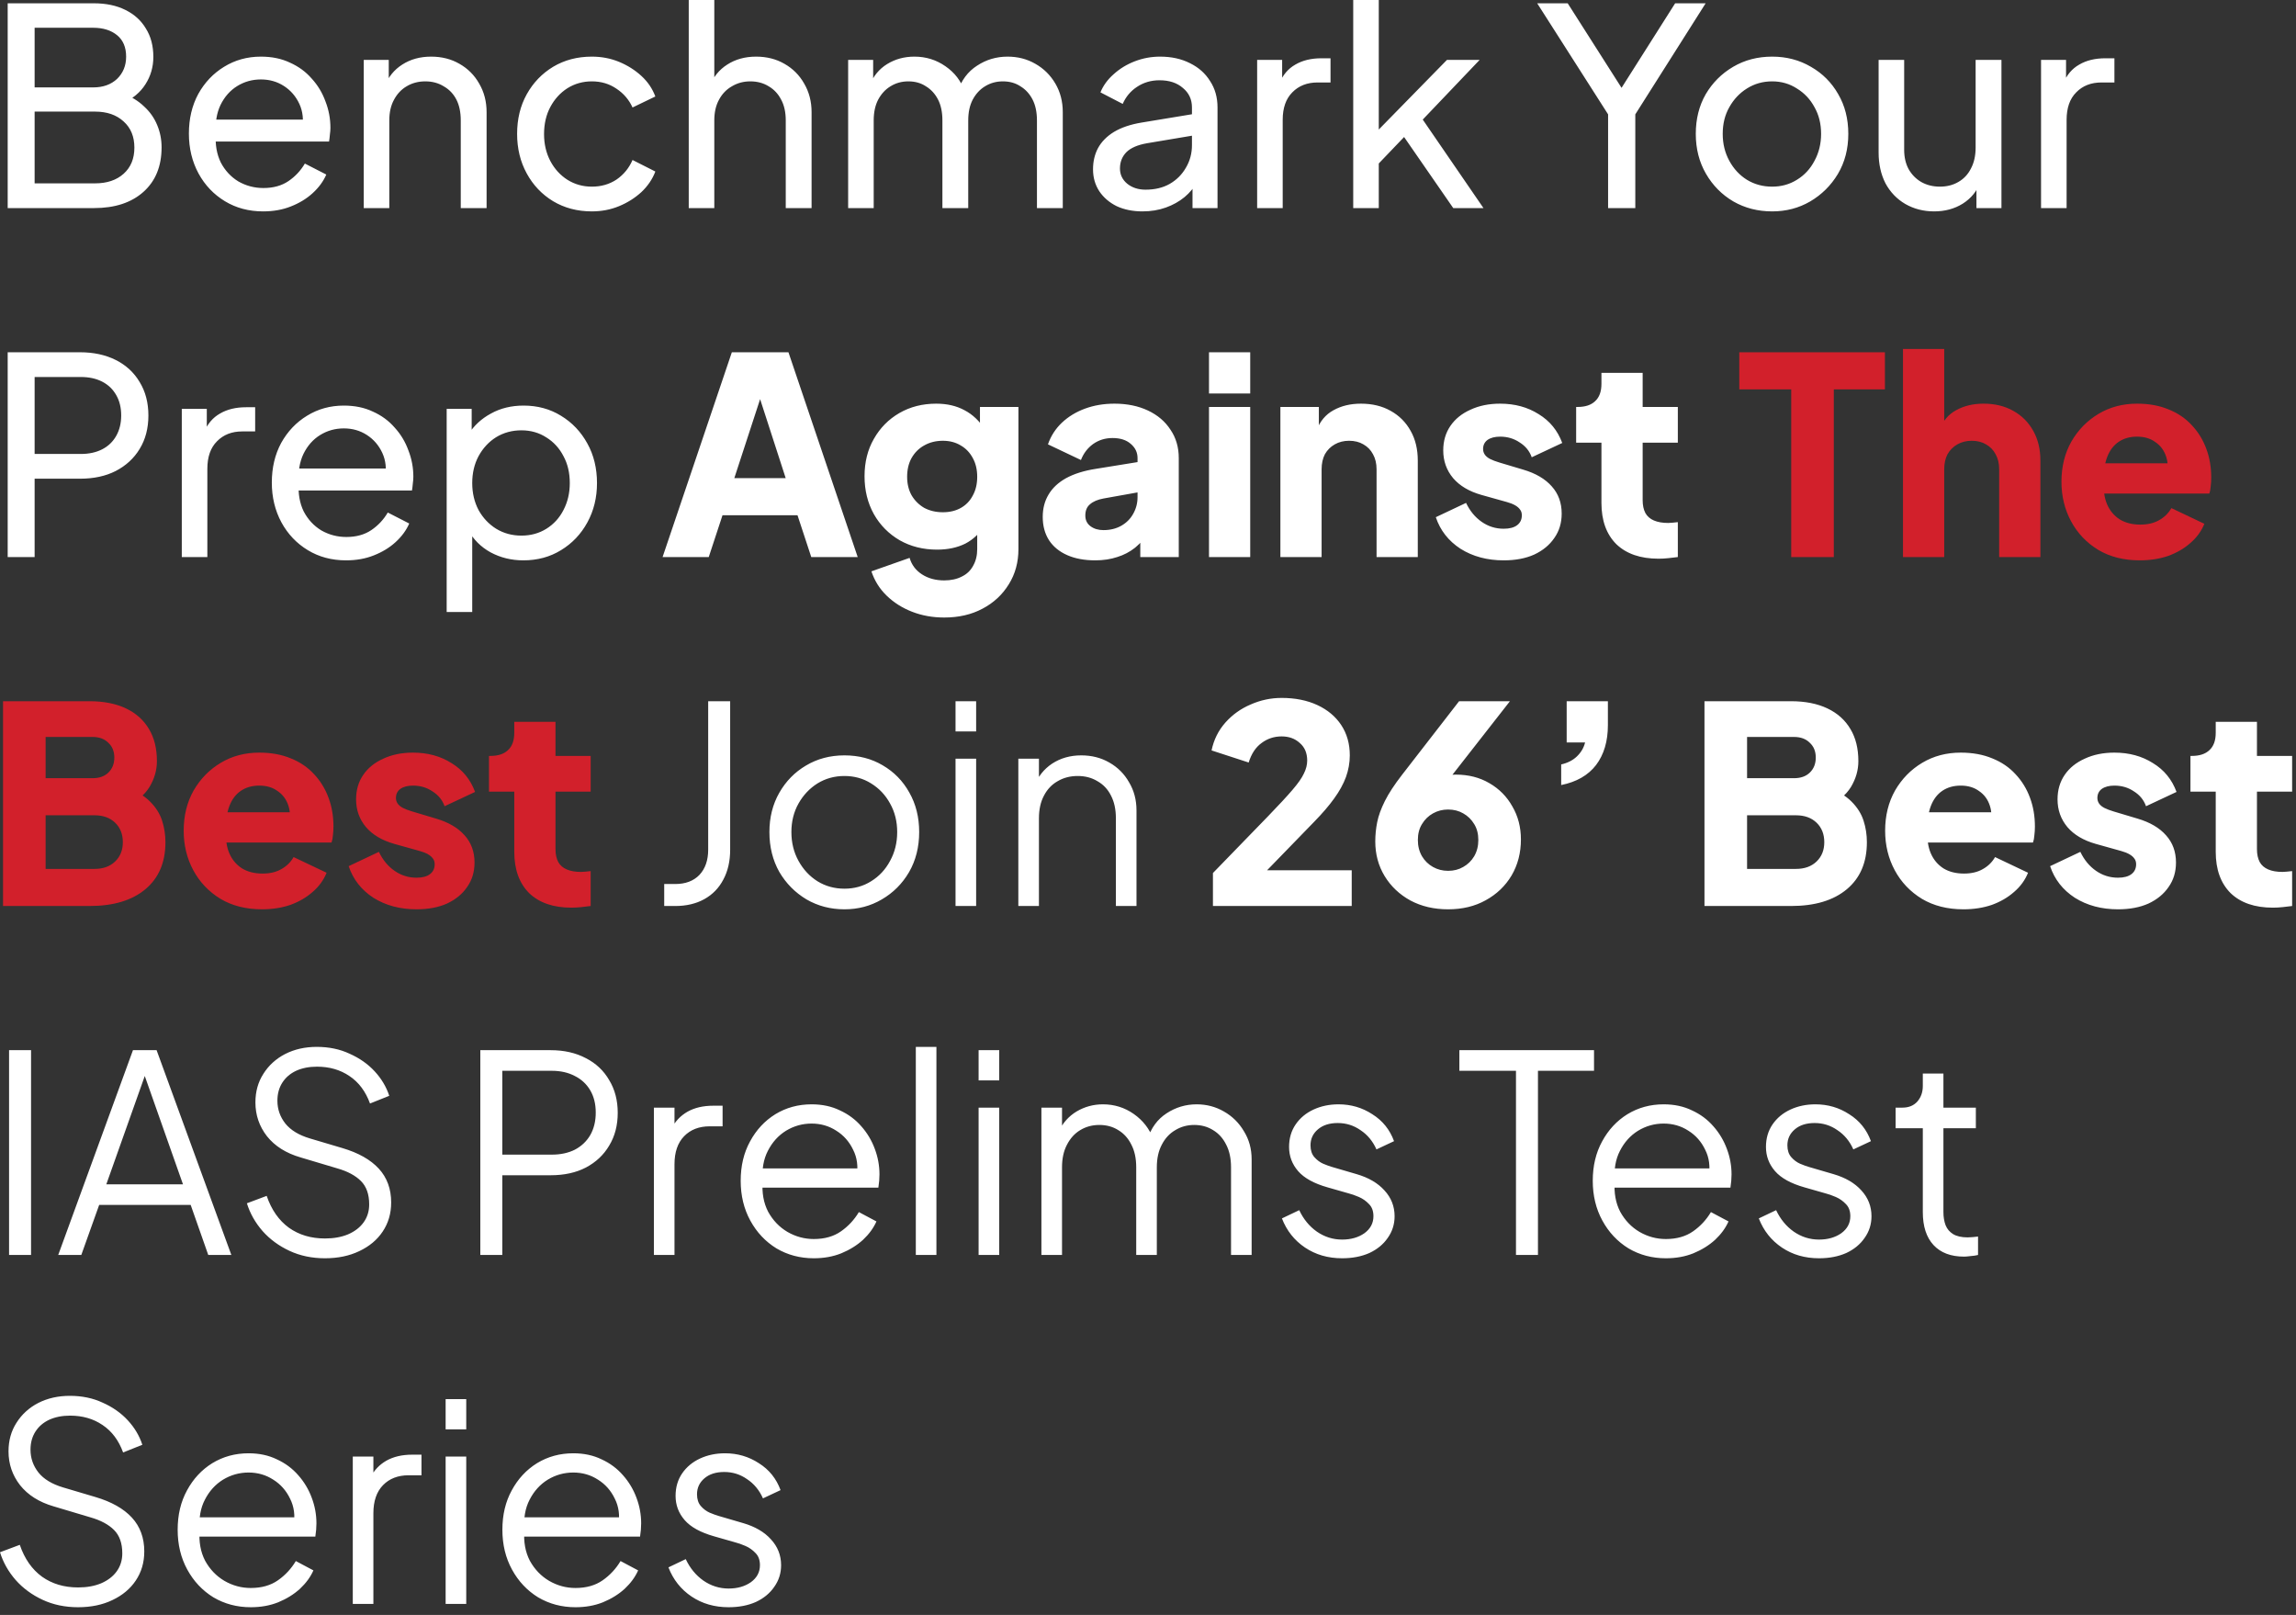 <svg width="283" height="199" viewBox="0 0 283 199" fill="none" xmlns="http://www.w3.org/2000/svg">
<rect x="0" y="0" width="283" height="199" fill="#333333" stroke="none"/>
<path d="M0.948 25.641V0.406H11.55C13.063 0.406 14.362 0.677 15.446 1.219C16.552 1.761 17.399 2.529 17.986 3.523C18.596 4.494 18.901 5.657 18.901 7.012C18.901 8.254 18.573 9.383 17.918 10.399C17.286 11.392 16.349 12.171 15.107 12.736L15.073 11.483C16.157 11.889 17.049 12.431 17.749 13.109C18.472 13.764 19.014 14.531 19.375 15.412C19.736 16.27 19.917 17.185 19.917 18.156C19.917 20.482 19.172 22.311 17.681 23.643C16.191 24.975 14.159 25.641 11.584 25.641H0.948ZM4.268 22.593H11.72C13.188 22.593 14.362 22.198 15.242 21.407C16.123 20.617 16.564 19.544 16.564 18.189C16.564 16.835 16.123 15.762 15.242 14.972C14.362 14.159 13.188 13.752 11.72 13.752H4.268V22.593ZM4.268 10.771H11.483C12.702 10.771 13.684 10.421 14.43 9.721C15.175 8.999 15.547 8.084 15.547 6.978C15.547 5.826 15.175 4.945 14.43 4.336C13.684 3.726 12.702 3.421 11.483 3.421H4.268V10.771ZM32.429 26.048C30.667 26.048 29.098 25.63 27.721 24.794C26.343 23.959 25.259 22.819 24.469 21.373C23.678 19.906 23.283 18.268 23.283 16.462C23.283 14.633 23.667 13.007 24.435 11.584C25.225 10.162 26.287 9.044 27.619 8.231C28.974 7.395 30.487 6.978 32.158 6.978C33.513 6.978 34.709 7.226 35.748 7.723C36.809 8.197 37.702 8.852 38.424 9.687C39.169 10.5 39.734 11.438 40.118 12.499C40.524 13.538 40.727 14.622 40.727 15.751C40.727 15.999 40.705 16.281 40.66 16.597C40.637 16.891 40.603 17.173 40.558 17.444H25.587V14.735H38.729L37.239 15.954C37.442 14.78 37.329 13.73 36.9 12.804C36.471 11.878 35.839 11.144 35.003 10.602C34.167 10.06 33.219 9.789 32.158 9.789C31.096 9.789 30.125 10.06 29.245 10.602C28.364 11.144 27.675 11.923 27.178 12.939C26.704 13.933 26.512 15.118 26.603 16.496C26.512 17.828 26.716 19.002 27.212 20.019C27.732 21.012 28.454 21.791 29.38 22.356C30.329 22.898 31.356 23.169 32.463 23.169C33.682 23.169 34.709 22.886 35.545 22.322C36.38 21.757 37.058 21.035 37.577 20.154L40.219 21.509C39.858 22.345 39.294 23.112 38.526 23.812C37.781 24.49 36.889 25.032 35.85 25.438C34.834 25.845 33.693 26.048 32.429 26.048ZM44.835 25.641V7.384H47.917V10.941L47.409 10.636C47.861 9.484 48.583 8.592 49.577 7.96C50.593 7.305 51.779 6.978 53.133 6.978C54.443 6.978 55.606 7.271 56.622 7.858C57.661 8.446 58.474 9.258 59.061 10.297C59.671 11.336 59.976 12.51 59.976 13.82V25.641H56.792V14.836C56.792 13.82 56.611 12.962 56.25 12.262C55.888 11.562 55.369 11.02 54.692 10.636C54.037 10.229 53.28 10.026 52.422 10.026C51.564 10.026 50.796 10.229 50.119 10.636C49.464 11.02 48.945 11.573 48.561 12.296C48.177 12.996 47.985 13.842 47.985 14.836V25.641H44.835ZM72.951 26.048C71.167 26.048 69.575 25.63 68.175 24.794C66.798 23.959 65.714 22.819 64.924 21.373C64.133 19.928 63.738 18.302 63.738 16.496C63.738 14.667 64.133 13.041 64.924 11.618C65.714 10.196 66.798 9.066 68.175 8.231C69.575 7.395 71.167 6.978 72.951 6.978C74.148 6.978 75.266 7.192 76.305 7.621C77.344 8.05 78.258 8.626 79.048 9.349C79.839 10.071 80.415 10.918 80.776 11.889L77.965 13.244C77.535 12.296 76.881 11.528 76 10.941C75.119 10.331 74.103 10.026 72.951 10.026C71.845 10.026 70.84 10.309 69.937 10.873C69.056 11.438 68.356 12.205 67.837 13.176C67.317 14.147 67.058 15.265 67.058 16.53C67.058 17.749 67.317 18.856 67.837 19.849C68.356 20.82 69.056 21.588 69.937 22.152C70.84 22.717 71.845 22.999 72.951 22.999C74.103 22.999 75.119 22.706 76 22.119C76.881 21.509 77.535 20.707 77.965 19.714L80.776 21.136C80.415 22.085 79.839 22.932 79.048 23.677C78.258 24.399 77.344 24.975 76.305 25.404C75.266 25.833 74.148 26.048 72.951 26.048ZM84.893 25.641V1.15079e-05H88.043V10.941L87.467 10.636C87.919 9.484 88.641 8.592 89.635 7.96C90.651 7.305 91.837 6.978 93.191 6.978C94.501 6.978 95.664 7.271 96.68 7.858C97.719 8.446 98.532 9.258 99.119 10.297C99.729 11.336 100.034 12.51 100.034 13.82V25.641H96.85V14.836C96.85 13.82 96.658 12.962 96.274 12.262C95.912 11.562 95.404 11.02 94.749 10.636C94.095 10.229 93.338 10.026 92.48 10.026C91.645 10.026 90.888 10.229 90.211 10.636C89.533 11.02 89.002 11.573 88.619 12.296C88.235 12.996 88.043 13.842 88.043 14.836V25.641H84.893ZM104.541 25.641V7.384H107.624V11.11L107.183 10.534C107.635 9.383 108.358 8.502 109.351 7.892C110.345 7.283 111.463 6.978 112.705 6.978C114.127 6.978 115.403 7.373 116.532 8.163C117.684 8.954 118.474 9.992 118.903 11.28L118.022 11.313C118.497 9.891 119.298 8.818 120.427 8.095C121.556 7.35 122.81 6.978 124.187 6.978C125.452 6.978 126.592 7.271 127.608 7.858C128.647 8.446 129.471 9.258 130.081 10.297C130.691 11.336 130.996 12.51 130.996 13.82V25.641H127.812V14.836C127.812 13.82 127.631 12.962 127.27 12.262C126.908 11.562 126.412 11.02 125.779 10.636C125.17 10.229 124.447 10.026 123.611 10.026C122.798 10.026 122.065 10.229 121.41 10.636C120.777 11.02 120.269 11.573 119.885 12.296C119.524 12.996 119.343 13.842 119.343 14.836V25.641H116.159V14.836C116.159 13.82 115.979 12.962 115.618 12.262C115.256 11.562 114.759 11.02 114.127 10.636C113.517 10.229 112.795 10.026 111.959 10.026C111.146 10.026 110.412 10.229 109.758 10.636C109.125 11.02 108.617 11.573 108.233 12.296C107.872 12.996 107.691 13.842 107.691 14.836V25.641H104.541ZM140.821 26.048C139.625 26.048 138.563 25.833 137.637 25.404C136.734 24.953 136.023 24.343 135.504 23.575C134.984 22.785 134.724 21.881 134.724 20.865C134.724 19.894 134.928 19.025 135.334 18.257C135.763 17.467 136.418 16.801 137.299 16.259C138.202 15.717 139.331 15.333 140.686 15.107L147.46 13.989V16.631L141.397 17.648C140.223 17.851 139.365 18.223 138.823 18.765C138.304 19.307 138.044 19.973 138.044 20.764C138.044 21.509 138.337 22.13 138.925 22.627C139.534 23.123 140.291 23.372 141.194 23.372C142.346 23.372 143.339 23.135 144.175 22.661C145.033 22.164 145.699 21.498 146.173 20.662C146.67 19.827 146.918 18.901 146.918 17.885V13.244C146.918 12.251 146.546 11.449 145.801 10.839C145.078 10.207 144.118 9.891 142.922 9.891C141.883 9.891 140.957 10.162 140.144 10.704C139.354 11.223 138.767 11.923 138.383 12.804L135.639 11.381C135.978 10.546 136.52 9.8 137.265 9.146C138.01 8.468 138.879 7.937 139.873 7.554C140.867 7.17 141.905 6.978 142.989 6.978C144.389 6.978 145.62 7.249 146.681 7.791C147.743 8.31 148.567 9.044 149.154 9.992C149.764 10.918 150.069 12.002 150.069 13.244V25.641H146.986V22.186L147.562 22.39C147.178 23.112 146.659 23.744 146.004 24.287C145.349 24.828 144.581 25.258 143.701 25.574C142.82 25.89 141.86 26.048 140.821 26.048ZM154.953 25.641V7.384H158.035V10.738L157.696 10.263C158.126 9.225 158.78 8.457 159.661 7.96C160.542 7.441 161.614 7.181 162.879 7.181H163.997V10.162H162.405C161.118 10.162 160.079 10.568 159.288 11.381C158.498 12.171 158.103 13.3 158.103 14.768V25.641H154.953ZM166.795 25.641V1.15079e-05H169.945V17.58L168.658 17.275L178.345 7.384H182.376L175.365 14.735L182.85 25.641H179.124L172.282 15.751L174.247 15.649L168.929 21.204L169.945 18.901V25.641H166.795ZM198.21 25.641V14.091L189.471 0.406H193.231L200.548 11.889H199.193L206.475 0.406H210.235L201.564 14.091V25.641H198.21ZM218.435 26.048C216.674 26.048 215.082 25.641 213.659 24.828C212.236 23.993 211.107 22.852 210.272 21.407C209.436 19.962 209.019 18.325 209.019 16.496C209.019 14.667 209.425 13.041 210.238 11.618C211.074 10.196 212.203 9.066 213.625 8.231C215.048 7.395 216.651 6.978 218.435 6.978C220.196 6.978 221.788 7.395 223.211 8.231C224.634 9.044 225.752 10.162 226.564 11.584C227.4 13.007 227.818 14.644 227.818 16.496C227.818 18.348 227.389 19.996 226.531 21.441C225.672 22.864 224.532 23.993 223.109 24.828C221.709 25.641 220.151 26.048 218.435 26.048ZM218.435 22.999C219.564 22.999 220.58 22.717 221.484 22.152C222.409 21.588 223.132 20.809 223.651 19.815C224.193 18.822 224.464 17.715 224.464 16.496C224.464 15.254 224.193 14.159 223.651 13.21C223.132 12.239 222.409 11.471 221.484 10.907C220.58 10.32 219.564 10.026 218.435 10.026C217.283 10.026 216.245 10.32 215.319 10.907C214.416 11.471 213.693 12.239 213.151 13.21C212.609 14.159 212.338 15.254 212.338 16.496C212.338 17.715 212.609 18.822 213.151 19.815C213.693 20.809 214.416 21.588 215.319 22.152C216.245 22.717 217.283 22.999 218.435 22.999ZM238.396 26.048C237.086 26.048 235.901 25.743 234.839 25.133C233.801 24.524 232.988 23.677 232.401 22.593C231.836 21.486 231.554 20.222 231.554 18.799V7.384H234.704V18.46C234.704 19.364 234.885 20.154 235.246 20.831C235.63 21.509 236.149 22.04 236.804 22.424C237.481 22.807 238.249 22.999 239.107 22.999C239.965 22.999 240.722 22.807 241.377 22.424C242.054 22.04 242.574 21.486 242.935 20.764C243.319 20.041 243.511 19.183 243.511 18.189V7.384H246.695V25.641H243.612V22.085L244.12 22.39C243.691 23.541 242.957 24.445 241.919 25.099C240.903 25.732 239.728 26.048 238.396 26.048ZM251.575 25.641V7.384H254.657V10.738L254.319 10.263C254.748 9.225 255.403 8.457 256.283 7.96C257.164 7.441 258.236 7.181 259.501 7.181H260.619V10.162H259.027C257.74 10.162 256.701 10.568 255.911 11.381C255.12 12.171 254.725 13.3 254.725 14.768V25.641H251.575ZM0.948 68.641V43.407H9.857C11.528 43.407 12.996 43.723 14.26 44.355C15.525 44.987 16.507 45.89 17.207 47.065C17.93 48.239 18.291 49.616 18.291 51.197C18.291 52.778 17.93 54.155 17.207 55.33C16.507 56.481 15.525 57.385 14.26 58.039C13.018 58.672 11.55 58.988 9.857 58.988H4.268V68.641H0.948ZM4.268 55.939H9.958C10.975 55.939 11.855 55.747 12.6 55.363C13.346 54.98 13.921 54.426 14.328 53.704C14.734 52.981 14.938 52.145 14.938 51.197C14.938 50.226 14.734 49.391 14.328 48.691C13.921 47.968 13.346 47.415 12.6 47.031C11.855 46.647 10.975 46.455 9.958 46.455H4.268V55.939ZM22.407 68.641V50.384H25.49V53.737L25.151 53.263C25.58 52.225 26.235 51.457 27.116 50.96C27.997 50.441 29.069 50.181 30.334 50.181H31.451V53.162H29.859C28.572 53.162 27.534 53.568 26.743 54.381C25.953 55.172 25.558 56.3 25.558 57.768V68.641H22.407ZM42.65 69.048C40.889 69.048 39.319 68.63 37.942 67.794C36.564 66.959 35.48 65.819 34.69 64.373C33.9 62.906 33.504 61.269 33.504 59.462C33.504 57.633 33.888 56.007 34.656 54.584C35.446 53.162 36.508 52.044 37.84 51.231C39.195 50.395 40.708 49.978 42.379 49.978C43.734 49.978 44.931 50.226 45.969 50.723C47.031 51.197 47.923 51.852 48.645 52.688C49.391 53.5 49.955 54.438 50.339 55.499C50.745 56.538 50.949 57.622 50.949 58.751C50.949 58.999 50.926 59.281 50.881 59.597C50.858 59.891 50.825 60.173 50.779 60.444H35.808V57.734H48.95L47.46 58.954C47.663 57.78 47.55 56.73 47.121 55.804C46.692 54.878 46.06 54.144 45.224 53.602C44.389 53.06 43.44 52.789 42.379 52.789C41.318 52.789 40.347 53.06 39.466 53.602C38.585 54.144 37.897 54.923 37.4 55.939C36.925 56.933 36.734 58.118 36.824 59.496C36.734 60.828 36.937 62.002 37.434 63.019C37.953 64.012 38.676 64.791 39.601 65.356C40.55 65.898 41.577 66.169 42.684 66.169C43.903 66.169 44.931 65.886 45.766 65.322C46.602 64.757 47.279 64.035 47.798 63.154L50.441 64.509C50.079 65.344 49.515 66.112 48.747 66.812C48.002 67.49 47.11 68.032 46.071 68.438C45.055 68.845 43.914 69.048 42.65 69.048ZM55.056 75.416V50.384H58.138V54.313L57.732 53.534C58.409 52.45 59.335 51.592 60.509 50.96C61.684 50.305 63.027 49.978 64.54 49.978C66.256 49.978 67.792 50.395 69.147 51.231C70.524 52.066 71.608 53.207 72.399 54.652C73.189 56.075 73.584 57.701 73.584 59.53C73.584 61.314 73.189 62.928 72.399 64.373C71.608 65.819 70.524 66.959 69.147 67.794C67.792 68.63 66.245 69.048 64.506 69.048C63.038 69.048 61.695 68.72 60.475 68.066C59.279 67.411 58.353 66.485 57.698 65.288L58.206 64.746V75.416H55.056ZM64.269 65.999C65.421 65.999 66.448 65.717 67.352 65.153C68.255 64.588 68.955 63.82 69.452 62.849C69.971 61.856 70.231 60.749 70.231 59.53C70.231 58.265 69.971 57.159 69.452 56.21C68.955 55.239 68.255 54.471 67.352 53.907C66.448 53.32 65.421 53.026 64.269 53.026C63.118 53.026 62.079 53.309 61.153 53.873C60.25 54.438 59.527 55.217 58.985 56.21C58.466 57.181 58.206 58.288 58.206 59.53C58.206 60.749 58.466 61.856 58.985 62.849C59.527 63.82 60.25 64.588 61.153 65.153C62.079 65.717 63.118 65.999 64.269 65.999ZM81.669 68.641L90.205 43.407H97.182L105.718 68.641H99.994L98.3 63.493H89.053L87.359 68.641H81.669ZM90.509 58.92H96.844L92.982 46.997H94.405L90.509 58.92ZM116.384 76.093C114.962 76.093 113.641 75.856 112.421 75.382C111.202 74.908 110.152 74.242 109.271 73.383C108.413 72.548 107.792 71.554 107.408 70.403L112.116 68.743C112.365 69.601 112.873 70.278 113.641 70.775C114.408 71.272 115.323 71.52 116.384 71.52C117.22 71.52 117.942 71.362 118.552 71.046C119.162 70.753 119.625 70.312 119.941 69.725C120.279 69.138 120.449 68.449 120.449 67.659V63.425L121.431 64.644C120.799 65.683 119.986 66.462 118.992 66.982C117.999 67.478 116.836 67.727 115.503 67.727C113.787 67.727 112.252 67.343 110.897 66.575C109.542 65.785 108.481 64.712 107.713 63.357C106.945 61.98 106.561 60.422 106.561 58.683C106.561 56.944 106.945 55.409 107.713 54.076C108.481 52.721 109.531 51.66 110.863 50.892C112.195 50.124 113.708 49.741 115.402 49.741C116.734 49.741 117.897 50.012 118.891 50.553C119.884 51.073 120.731 51.875 121.431 52.959L120.788 54.178V50.147H125.53V67.659C125.53 69.285 125.135 70.73 124.344 71.995C123.554 73.282 122.47 74.287 121.092 75.009C119.738 75.732 118.168 76.093 116.384 76.093ZM116.215 63.12C117.073 63.12 117.818 62.94 118.45 62.578C119.083 62.217 119.568 61.709 119.907 61.054C120.268 60.399 120.449 59.631 120.449 58.751C120.449 57.87 120.268 57.102 119.907 56.447C119.546 55.77 119.049 55.251 118.417 54.889C117.784 54.505 117.05 54.313 116.215 54.313C115.357 54.313 114.589 54.505 113.911 54.889C113.257 55.251 112.737 55.77 112.353 56.447C111.992 57.102 111.811 57.87 111.811 58.751C111.811 59.609 111.992 60.365 112.353 61.02C112.737 61.675 113.257 62.194 113.911 62.578C114.589 62.94 115.357 63.12 116.215 63.12ZM134.995 69.048C133.663 69.048 132.511 68.833 131.54 68.404C130.569 67.975 129.824 67.365 129.304 66.575C128.785 65.762 128.525 64.802 128.525 63.696C128.525 62.657 128.762 61.743 129.237 60.952C129.711 60.139 130.433 59.462 131.404 58.92C132.398 58.378 133.629 57.994 135.097 57.768L140.753 56.854V60.58L136.011 61.427C135.288 61.562 134.735 61.799 134.351 62.138C133.967 62.454 133.775 62.917 133.775 63.527C133.775 64.091 133.99 64.531 134.419 64.848C134.848 65.164 135.379 65.322 136.011 65.322C136.847 65.322 137.58 65.141 138.213 64.78C138.845 64.419 139.331 63.933 139.669 63.323C140.031 62.691 140.211 62.002 140.211 61.257V56.447C140.211 55.747 139.929 55.16 139.364 54.686C138.822 54.212 138.077 53.975 137.129 53.975C136.226 53.975 135.424 54.223 134.724 54.72C134.046 55.217 133.55 55.871 133.234 56.684L129.169 54.754C129.53 53.715 130.106 52.823 130.896 52.078C131.687 51.333 132.635 50.757 133.742 50.35C134.848 49.944 136.056 49.741 137.366 49.741C138.924 49.741 140.302 50.023 141.498 50.587C142.695 51.152 143.621 51.942 144.276 52.959C144.953 53.952 145.292 55.115 145.292 56.447V68.641H140.55V65.661L141.702 65.457C141.16 66.27 140.561 66.948 139.906 67.49C139.252 68.009 138.518 68.393 137.705 68.641C136.892 68.912 135.988 69.048 134.995 69.048ZM149.018 68.641V50.147H154.099V68.641H149.018ZM149.018 48.487V43.407H154.099V48.487H149.018ZM157.817 68.641V50.147H162.559V53.805L162.288 52.992C162.717 51.886 163.406 51.073 164.355 50.553C165.326 50.012 166.455 49.741 167.742 49.741C169.142 49.741 170.361 50.034 171.4 50.621C172.461 51.208 173.286 52.033 173.873 53.094C174.46 54.133 174.753 55.352 174.753 56.752V68.641H169.672V57.836C169.672 57.114 169.526 56.492 169.232 55.973C168.961 55.454 168.566 55.047 168.047 54.754C167.55 54.46 166.963 54.313 166.285 54.313C165.63 54.313 165.043 54.46 164.524 54.754C164.004 55.047 163.598 55.454 163.304 55.973C163.033 56.492 162.898 57.114 162.898 57.836V68.641H157.817ZM185.343 69.048C183.311 69.048 181.538 68.574 180.025 67.625C178.535 66.654 177.518 65.356 176.976 63.73L180.702 61.968C181.177 62.962 181.82 63.741 182.633 64.306C183.446 64.87 184.349 65.153 185.343 65.153C186.066 65.153 186.619 65.006 187.003 64.712C187.387 64.419 187.578 64.012 187.578 63.493C187.578 63.222 187.511 62.996 187.375 62.815C187.24 62.612 187.037 62.431 186.766 62.273C186.495 62.115 186.156 61.98 185.749 61.867L182.599 60.986C181.086 60.557 179.923 59.868 179.11 58.92C178.297 57.949 177.891 56.809 177.891 55.499C177.891 54.347 178.185 53.342 178.772 52.484C179.359 51.626 180.183 50.96 181.244 50.486C182.306 49.989 183.525 49.741 184.903 49.741C186.709 49.741 188.29 50.17 189.645 51.028C191.022 51.863 191.993 53.049 192.558 54.584L188.798 56.346C188.527 55.578 188.03 54.968 187.308 54.517C186.607 54.042 185.806 53.805 184.903 53.805C184.248 53.805 183.728 53.941 183.344 54.212C182.983 54.483 182.802 54.855 182.802 55.33C182.802 55.578 182.87 55.804 183.006 56.007C183.141 56.21 183.356 56.391 183.649 56.549C183.965 56.707 184.349 56.854 184.801 56.989L187.748 57.87C189.283 58.322 190.458 59.01 191.271 59.936C192.084 60.839 192.49 61.957 192.49 63.289C192.49 64.441 192.185 65.446 191.575 66.304C190.988 67.162 190.164 67.84 189.103 68.337C188.041 68.811 186.788 69.048 185.343 69.048ZM204.435 68.845C202.199 68.845 200.461 68.246 199.219 67.049C197.999 65.83 197.39 64.136 197.39 61.968V54.55H194.273V50.147H194.443C195.391 50.147 196.114 49.91 196.61 49.436C197.13 48.962 197.39 48.25 197.39 47.302V45.947H202.47V50.147H206.806V54.55H202.47V61.63C202.47 62.262 202.583 62.793 202.809 63.222C203.035 63.628 203.385 63.933 203.859 64.136C204.333 64.34 204.92 64.441 205.621 64.441C205.779 64.441 205.959 64.43 206.162 64.407C206.366 64.385 206.58 64.362 206.806 64.34V68.641C206.467 68.686 206.083 68.732 205.654 68.777C205.225 68.822 204.819 68.845 204.435 68.845ZM81.869 111.641V108.932H83.224C84.489 108.932 85.482 108.559 86.205 107.814C86.927 107.046 87.289 106.007 87.289 104.698V86.406H89.998V104.698C89.998 106.12 89.716 107.351 89.152 108.39C88.61 109.428 87.831 110.23 86.814 110.795C85.798 111.359 84.601 111.641 83.224 111.641H81.869ZM104.083 112.048C102.367 112.048 100.809 111.641 99.409 110.828C98.008 109.993 96.891 108.864 96.055 107.441C95.242 105.996 94.836 104.359 94.836 102.53C94.836 100.723 95.242 99.109 96.055 97.686C96.868 96.263 97.963 95.145 99.341 94.333C100.741 93.497 102.322 93.079 104.083 93.079C105.844 93.079 107.414 93.486 108.791 94.299C110.191 95.112 111.286 96.23 112.077 97.652C112.89 99.075 113.296 100.701 113.296 102.53C113.296 104.381 112.878 106.03 112.043 107.475C111.207 108.898 110.09 110.015 108.69 110.828C107.312 111.641 105.777 112.048 104.083 112.048ZM104.083 109.507C105.302 109.507 106.398 109.203 107.369 108.593C108.362 107.983 109.141 107.148 109.706 106.086C110.293 105.025 110.586 103.839 110.586 102.53C110.586 101.22 110.293 100.046 109.706 99.007C109.141 97.968 108.362 97.144 107.369 96.534C106.398 95.925 105.302 95.62 104.083 95.62C102.864 95.62 101.757 95.925 100.763 96.534C99.793 97.144 99.013 97.968 98.426 99.007C97.839 100.046 97.546 101.22 97.546 102.53C97.546 103.839 97.839 105.025 98.426 106.086C99.013 107.148 99.793 107.983 100.763 108.593C101.757 109.203 102.864 109.507 104.083 109.507ZM117.777 111.641V93.486H120.317V111.641H117.777ZM117.777 90.132V86.406H120.317V90.132H117.777ZM125.517 111.641V93.486H128.057V97.008L127.482 96.873C127.933 95.699 128.667 94.773 129.683 94.096C130.722 93.418 131.919 93.079 133.274 93.079C134.561 93.079 135.713 93.373 136.729 93.96C137.767 94.547 138.58 95.36 139.168 96.399C139.777 97.415 140.082 98.567 140.082 99.854V111.641H137.542V100.836C137.542 99.73 137.338 98.793 136.932 98.025C136.548 97.257 135.995 96.67 135.272 96.263C134.572 95.834 133.759 95.62 132.833 95.62C131.908 95.62 131.083 95.834 130.361 96.263C129.638 96.67 129.074 97.268 128.667 98.059C128.261 98.826 128.057 99.752 128.057 100.836V111.641H125.517ZM149.504 111.641V107.577L156.279 100.599C157.611 99.222 158.616 98.138 159.293 97.347C159.993 96.534 160.467 95.857 160.716 95.315C160.987 94.773 161.122 94.242 161.122 93.723C161.122 92.797 160.818 92.074 160.208 91.555C159.621 91.013 158.875 90.742 157.972 90.742C157.046 90.742 156.222 91.013 155.5 91.555C154.777 92.074 154.246 92.876 153.908 93.96L149.335 92.47C149.606 91.16 150.17 90.019 151.028 89.049C151.887 88.078 152.925 87.332 154.145 86.813C155.364 86.271 156.64 86 157.972 86C159.643 86 161.111 86.294 162.376 86.881C163.64 87.468 164.622 88.292 165.323 89.353C166.023 90.415 166.373 91.657 166.373 93.079C166.373 93.983 166.214 94.875 165.898 95.755C165.582 96.613 165.097 97.494 164.442 98.397C163.81 99.278 162.985 100.238 161.969 101.276L156.177 107.238H166.61V111.641H149.504ZM178.489 112.048C176.75 112.048 175.203 111.687 173.848 110.964C172.493 110.219 171.432 109.214 170.664 107.949C169.897 106.685 169.513 105.262 169.513 103.681C169.513 102.891 169.592 102.101 169.75 101.31C169.908 100.52 170.224 99.651 170.698 98.702C171.172 97.754 171.884 96.67 172.832 95.45L179.844 86.406H186.11L177.608 97.279L176.761 96.094C177.077 95.936 177.382 95.812 177.676 95.721C177.969 95.631 178.252 95.563 178.523 95.518C178.816 95.473 179.121 95.45 179.437 95.45C180.995 95.45 182.373 95.8 183.57 96.5C184.789 97.201 185.737 98.16 186.415 99.38C187.115 100.576 187.465 101.931 187.465 103.444C187.465 105.093 187.081 106.572 186.313 107.882C185.546 109.169 184.484 110.185 183.129 110.93C181.797 111.675 180.25 112.048 178.489 112.048ZM178.489 107.306C179.189 107.306 179.81 107.148 180.352 106.831C180.916 106.515 181.368 106.075 181.707 105.51C182.045 104.923 182.215 104.257 182.215 103.512C182.215 102.744 182.045 102.089 181.707 101.547C181.368 100.983 180.916 100.543 180.352 100.226C179.81 99.91 179.189 99.752 178.489 99.752C177.811 99.752 177.19 99.91 176.626 100.226C176.061 100.543 175.61 100.983 175.271 101.547C174.932 102.089 174.763 102.744 174.763 103.512C174.763 104.257 174.932 104.923 175.271 105.51C175.61 106.075 176.061 106.515 176.626 106.831C177.19 107.148 177.811 107.306 178.489 107.306ZM192.428 96.737V94.197C193.218 94.016 193.862 93.689 194.359 93.215C194.878 92.718 195.217 92.142 195.375 91.487H193.105V86.406H198.186V89.353C198.186 91.341 197.701 92.978 196.73 94.265C195.759 95.529 194.325 96.354 192.428 96.737ZM210.09 111.641V86.406H220.76C222.498 86.406 223.989 86.7 225.231 87.287C226.473 87.874 227.421 88.721 228.076 89.828C228.731 90.912 229.058 92.233 229.058 93.791C229.058 94.897 228.753 95.959 228.144 96.975C227.534 97.968 226.529 98.804 225.129 99.481V96.907C226.461 97.426 227.489 98.047 228.212 98.77C228.934 99.493 229.431 100.283 229.702 101.141C229.973 101.976 230.108 102.857 230.108 103.783C230.108 106.267 229.284 108.198 227.636 109.575C225.987 110.953 223.695 111.641 220.76 111.641H210.09ZM215.34 107.069H221.369C222.431 107.069 223.277 106.764 223.91 106.154C224.542 105.544 224.858 104.754 224.858 103.783C224.858 102.789 224.542 101.988 223.91 101.378C223.277 100.768 222.431 100.463 221.369 100.463H215.34V107.069ZM215.34 95.891H221.132C221.945 95.891 222.589 95.665 223.063 95.213C223.56 94.739 223.808 94.118 223.808 93.35C223.808 92.582 223.56 91.973 223.063 91.521C222.589 91.047 221.945 90.81 221.132 90.81H215.34V95.891ZM242.012 112.048C240.047 112.048 238.343 111.619 236.897 110.761C235.452 109.88 234.334 108.706 233.544 107.238C232.754 105.77 232.358 104.144 232.358 102.36C232.358 100.509 232.765 98.86 233.578 97.415C234.413 95.97 235.531 94.829 236.931 93.994C238.331 93.158 239.912 92.741 241.673 92.741C243.141 92.741 244.44 92.978 245.569 93.452C246.698 93.904 247.646 94.547 248.414 95.383C249.204 96.218 249.803 97.189 250.209 98.296C250.616 99.38 250.819 100.565 250.819 101.852C250.819 102.214 250.796 102.575 250.751 102.936C250.729 103.275 250.672 103.568 250.582 103.817H236.728V100.091H247.703L245.298 101.852C245.524 100.881 245.512 100.023 245.264 99.278C245.015 98.51 244.575 97.912 243.943 97.483C243.333 97.031 242.577 96.805 241.673 96.805C240.793 96.805 240.036 97.02 239.404 97.449C238.772 97.878 238.297 98.51 237.981 99.346C237.665 100.181 237.541 101.197 237.609 102.394C237.518 103.433 237.643 104.348 237.981 105.138C238.32 105.928 238.839 106.549 239.539 107.001C240.239 107.43 241.086 107.644 242.08 107.644C242.983 107.644 243.751 107.464 244.383 107.102C245.038 106.741 245.546 106.244 245.907 105.612L249.972 107.543C249.611 108.446 249.035 109.236 248.245 109.914C247.477 110.591 246.562 111.122 245.501 111.506C244.44 111.867 243.277 112.048 242.012 112.048ZM261.059 112.048C259.027 112.048 257.254 111.574 255.741 110.625C254.251 109.654 253.235 108.356 252.693 106.73L256.419 104.969C256.893 105.962 257.537 106.741 258.35 107.306C259.163 107.87 260.066 108.153 261.059 108.153C261.782 108.153 262.335 108.006 262.719 107.712C263.103 107.419 263.295 107.012 263.295 106.493C263.295 106.222 263.227 105.996 263.092 105.815C262.956 105.612 262.753 105.431 262.482 105.273C262.211 105.115 261.872 104.98 261.466 104.867L258.316 103.986C256.803 103.557 255.64 102.868 254.827 101.92C254.014 100.949 253.608 99.809 253.608 98.499C253.608 97.347 253.901 96.342 254.488 95.484C255.075 94.626 255.9 93.96 256.961 93.486C258.022 92.989 259.242 92.741 260.619 92.741C262.426 92.741 264.006 93.17 265.361 94.028C266.739 94.863 267.71 96.049 268.274 97.584L264.514 99.346C264.243 98.578 263.747 97.968 263.024 97.517C262.324 97.042 261.522 96.805 260.619 96.805C259.964 96.805 259.445 96.941 259.061 97.212C258.7 97.483 258.519 97.855 258.519 98.329C258.519 98.578 258.587 98.804 258.722 99.007C258.858 99.21 259.072 99.391 259.366 99.549C259.682 99.707 260.066 99.854 260.517 99.989L263.464 100.87C265 101.322 266.174 102.01 266.987 102.936C267.8 103.839 268.207 104.957 268.207 106.29C268.207 107.441 267.902 108.446 267.292 109.304C266.705 110.162 265.881 110.84 264.819 111.337C263.758 111.811 262.505 112.048 261.059 112.048ZM280.152 111.845C277.916 111.845 276.177 111.246 274.935 110.049C273.716 108.83 273.106 107.136 273.106 104.969V97.55H269.99V93.147H270.159C271.108 93.147 271.83 92.91 272.327 92.436C272.846 91.962 273.106 91.25 273.106 90.302V88.947H278.187V93.147H282.523V97.55H278.187V104.63C278.187 105.262 278.3 105.793 278.526 106.222C278.751 106.628 279.101 106.933 279.576 107.136C280.05 107.34 280.637 107.441 281.337 107.441C281.495 107.441 281.676 107.43 281.879 107.407C282.082 107.385 282.297 107.362 282.523 107.34V111.641C282.184 111.687 281.8 111.732 281.371 111.777C280.942 111.822 280.535 111.845 280.152 111.845ZM1.118 154.641V129.406H3.828V154.641H1.118ZM7.176 154.641L16.389 129.406H19.302L28.516 154.641H25.67L23.503 148.477H12.223L10.021 154.641H7.176ZM13.104 145.936H22.554L17.439 131.439H18.252L13.104 145.936ZM40.052 155.048C38.449 155.048 36.992 154.743 35.682 154.133C34.373 153.524 33.266 152.711 32.363 151.694C31.46 150.656 30.816 149.515 30.432 148.273L32.871 147.359C33.458 149.075 34.373 150.385 35.615 151.288C36.857 152.169 38.336 152.609 40.052 152.609C41.136 152.609 42.084 152.44 42.897 152.101C43.733 151.74 44.376 151.243 44.828 150.611C45.279 149.978 45.505 149.244 45.505 148.409C45.505 147.167 45.167 146.207 44.489 145.53C43.812 144.852 42.841 144.333 41.576 143.972L37.037 142.617C35.253 142.097 33.876 141.228 32.905 140.009C31.956 138.789 31.482 137.4 31.482 135.842C31.482 134.51 31.81 133.336 32.464 132.319C33.119 131.281 34.011 130.468 35.14 129.881C36.292 129.294 37.59 129 39.036 129C40.549 129 41.904 129.282 43.1 129.847C44.32 130.389 45.347 131.111 46.183 132.015C47.018 132.918 47.617 133.923 47.978 135.029L45.607 135.978C45.065 134.487 44.218 133.358 43.066 132.59C41.937 131.823 40.605 131.439 39.069 131.439C38.099 131.439 37.24 131.608 36.495 131.947C35.773 132.286 35.208 132.771 34.802 133.403C34.395 134.036 34.192 134.781 34.192 135.639C34.192 136.678 34.519 137.615 35.174 138.45C35.829 139.263 36.834 139.873 38.189 140.279L42.186 141.465C44.173 142.052 45.675 142.899 46.691 144.005C47.707 145.112 48.215 146.501 48.215 148.172C48.215 149.527 47.865 150.723 47.165 151.762C46.488 152.778 45.528 153.58 44.286 154.167C43.066 154.754 41.655 155.048 40.052 155.048ZM59.203 154.641V129.406H67.875C69.523 129.406 70.968 129.734 72.21 130.389C73.452 131.021 74.412 131.924 75.09 133.099C75.79 134.25 76.14 135.594 76.14 137.129C76.14 138.665 75.79 140.009 75.09 141.16C74.412 142.312 73.452 143.215 72.21 143.87C70.991 144.502 69.546 144.818 67.875 144.818H61.913V154.641H59.203ZM61.913 142.278H68.01C69.094 142.278 70.043 142.075 70.856 141.668C71.668 141.239 72.301 140.641 72.752 139.873C73.204 139.083 73.43 138.157 73.43 137.095C73.43 136.034 73.204 135.12 72.752 134.352C72.301 133.584 71.668 132.997 70.856 132.59C70.043 132.161 69.094 131.947 68.01 131.947H61.913V142.278ZM80.597 154.641V136.486H83.137V139.467L82.798 139.026C83.227 138.168 83.871 137.491 84.729 136.994C85.61 136.497 86.671 136.249 87.913 136.249H89.065V138.789H87.473C86.163 138.789 85.113 139.196 84.322 140.009C83.532 140.821 83.137 141.973 83.137 143.463V154.641H80.597ZM100.306 155.048C98.613 155.048 97.077 154.641 95.7 153.828C94.345 152.993 93.272 151.853 92.482 150.407C91.692 148.962 91.296 147.325 91.296 145.496C91.296 143.667 91.68 142.052 92.448 140.652C93.216 139.229 94.255 138.112 95.564 137.299C96.897 136.486 98.387 136.079 100.035 136.079C101.345 136.079 102.508 136.328 103.524 136.825C104.563 137.299 105.444 137.954 106.166 138.789C106.889 139.602 107.442 140.528 107.826 141.567C108.21 142.583 108.402 143.633 108.402 144.717C108.402 144.943 108.391 145.202 108.368 145.496C108.345 145.767 108.312 146.049 108.266 146.343H92.922V143.972H106.81L105.591 144.988C105.794 143.746 105.647 142.639 105.15 141.668C104.676 140.675 103.987 139.896 103.084 139.331C102.181 138.744 101.165 138.45 100.035 138.45C98.906 138.45 97.856 138.744 96.885 139.331C95.937 139.918 95.192 140.742 94.65 141.804C94.108 142.842 93.893 144.084 94.006 145.53C93.893 146.975 94.119 148.239 94.684 149.323C95.271 150.385 96.061 151.209 97.055 151.796C98.071 152.383 99.155 152.677 100.306 152.677C101.639 152.677 102.757 152.361 103.66 151.728C104.563 151.096 105.297 150.306 105.862 149.357L108.029 150.509C107.668 151.322 107.115 152.078 106.37 152.778C105.624 153.456 104.732 154.009 103.694 154.438C102.678 154.845 101.548 155.048 100.306 155.048ZM112.881 154.641V129H115.421V154.641H112.881ZM120.621 154.641V136.486H123.162V154.641H120.621ZM120.621 133.132V129.406H123.162V133.132H120.621ZM128.362 154.641V136.486H130.902V139.941L130.496 139.433C130.992 138.371 131.726 137.547 132.697 136.96C133.691 136.373 134.775 136.079 135.949 136.079C137.349 136.079 138.614 136.475 139.743 137.265C140.872 138.055 141.674 139.083 142.148 140.347L141.436 140.381C141.888 138.981 142.667 137.92 143.774 137.197C144.903 136.452 146.145 136.079 147.5 136.079C148.719 136.079 149.837 136.373 150.853 136.96C151.892 137.547 152.716 138.36 153.326 139.399C153.958 140.415 154.274 141.567 154.274 142.854V154.641H151.734V143.836C151.734 142.73 151.53 141.792 151.124 141.025C150.74 140.257 150.209 139.67 149.532 139.263C148.854 138.834 148.075 138.62 147.195 138.62C146.337 138.62 145.558 138.834 144.858 139.263C144.158 139.67 143.604 140.268 143.198 141.059C142.791 141.826 142.588 142.752 142.588 143.836V154.641H140.048V143.836C140.048 142.73 139.844 141.792 139.438 141.025C139.054 140.257 138.523 139.67 137.846 139.263C137.169 138.834 136.389 138.62 135.509 138.62C134.628 138.62 133.838 138.834 133.138 139.263C132.46 139.67 131.918 140.268 131.512 141.059C131.105 141.826 130.902 142.752 130.902 143.836V154.641H128.362ZM165.425 155.048C163.686 155.048 162.162 154.607 160.852 153.727C159.542 152.846 158.594 151.649 158.007 150.136L160.141 149.12C160.66 150.227 161.383 151.107 162.309 151.762C163.257 152.417 164.296 152.745 165.425 152.745C166.509 152.745 167.423 152.485 168.169 151.965C168.914 151.423 169.286 150.723 169.286 149.865C169.286 149.233 169.106 148.736 168.744 148.375C168.383 147.991 167.965 147.698 167.491 147.494C167.017 147.291 166.599 147.144 166.238 147.054L163.63 146.309C161.959 145.835 160.751 145.168 160.005 144.31C159.26 143.452 158.888 142.459 158.888 141.33C158.888 140.268 159.159 139.342 159.701 138.552C160.242 137.762 160.976 137.152 161.902 136.723C162.828 136.294 163.856 136.079 164.985 136.079C166.52 136.079 167.909 136.486 169.151 137.299C170.415 138.089 171.307 139.196 171.827 140.618L169.659 141.634C169.207 140.618 168.552 139.828 167.694 139.263C166.859 138.676 165.922 138.383 164.883 138.383C163.867 138.383 163.054 138.642 162.444 139.162C161.834 139.681 161.53 140.336 161.53 141.126C161.53 141.736 161.688 142.222 162.004 142.583C162.32 142.944 162.681 143.215 163.088 143.396C163.517 143.576 163.889 143.712 164.206 143.802L167.22 144.683C168.688 145.112 169.828 145.778 170.641 146.681C171.477 147.585 171.895 148.646 171.895 149.865C171.895 150.859 171.612 151.751 171.048 152.541C170.506 153.332 169.749 153.953 168.778 154.404C167.807 154.833 166.689 155.048 165.425 155.048ZM186.856 154.641V131.947H179.879V129.406H196.476V131.947H189.566V154.641H186.856ZM205.331 155.048C203.637 155.048 202.101 154.641 200.724 153.828C199.369 152.993 198.296 151.853 197.506 150.407C196.716 148.962 196.32 147.325 196.32 145.496C196.32 143.667 196.704 142.052 197.472 140.652C198.24 139.229 199.279 138.112 200.588 137.299C201.921 136.486 203.411 136.079 205.06 136.079C206.369 136.079 207.532 136.328 208.548 136.825C209.587 137.299 210.468 137.954 211.19 138.789C211.913 139.602 212.466 140.528 212.85 141.567C213.234 142.583 213.426 143.633 213.426 144.717C213.426 144.943 213.415 145.202 213.392 145.496C213.37 145.767 213.336 146.049 213.29 146.343H197.946V143.972H211.834L210.615 144.988C210.818 143.746 210.671 142.639 210.174 141.668C209.7 140.675 209.011 139.896 208.108 139.331C207.205 138.744 206.189 138.45 205.06 138.45C203.93 138.45 202.88 138.744 201.909 139.331C200.961 139.918 200.216 140.742 199.674 141.804C199.132 142.842 198.917 144.084 199.03 145.53C198.917 146.975 199.143 148.239 199.708 149.323C200.295 150.385 201.085 151.209 202.079 151.796C203.095 152.383 204.179 152.677 205.331 152.677C206.663 152.677 207.781 152.361 208.684 151.728C209.587 151.096 210.321 150.306 210.886 149.357L213.053 150.509C212.692 151.322 212.139 152.078 211.394 152.778C210.648 153.456 209.756 154.009 208.718 154.438C207.702 154.845 206.572 155.048 205.331 155.048ZM224.205 155.048C222.467 155.048 220.942 154.607 219.633 153.727C218.323 152.846 217.374 151.649 216.787 150.136L218.921 149.12C219.441 150.227 220.163 151.107 221.089 151.762C222.037 152.417 223.076 152.745 224.205 152.745C225.289 152.745 226.204 152.485 226.949 151.965C227.694 151.423 228.067 150.723 228.067 149.865C228.067 149.233 227.886 148.736 227.525 148.375C227.163 147.991 226.746 147.698 226.272 147.494C225.797 147.291 225.38 147.144 225.018 147.054L222.41 146.309C220.739 145.835 219.531 145.168 218.786 144.31C218.041 143.452 217.668 142.459 217.668 141.33C217.668 140.268 217.939 139.342 218.481 138.552C219.023 137.762 219.757 137.152 220.683 136.723C221.608 136.294 222.636 136.079 223.765 136.079C225.301 136.079 226.689 136.486 227.931 137.299C229.196 138.089 230.088 139.196 230.607 140.618L228.439 141.634C227.988 140.618 227.333 139.828 226.475 139.263C225.639 138.676 224.702 138.383 223.663 138.383C222.647 138.383 221.834 138.642 221.225 139.162C220.615 139.681 220.31 140.336 220.31 141.126C220.31 141.736 220.468 142.222 220.784 142.583C221.1 142.944 221.462 143.215 221.868 143.396C222.297 143.576 222.67 143.712 222.986 143.802L226.001 144.683C227.468 145.112 228.609 145.778 229.422 146.681C230.257 147.585 230.675 148.646 230.675 149.865C230.675 150.859 230.393 151.751 229.828 152.541C229.286 153.332 228.53 153.953 227.559 154.404C226.588 154.833 225.47 155.048 224.205 155.048ZM242.083 154.845C240.457 154.845 239.204 154.37 238.323 153.422C237.442 152.474 237.002 151.119 237.002 149.357V139.026H233.649V136.486H234.495C235.263 136.486 235.873 136.237 236.324 135.741C236.776 135.221 237.002 134.578 237.002 133.81V132.286H239.542V136.486H243.539V139.026H239.542V149.357C239.542 149.967 239.633 150.509 239.813 150.983C239.994 151.435 240.299 151.796 240.728 152.067C241.179 152.338 241.778 152.474 242.523 152.474C242.704 152.474 242.918 152.462 243.167 152.44C243.415 152.417 243.63 152.394 243.81 152.372V154.641C243.539 154.709 243.234 154.754 242.896 154.777C242.557 154.822 242.286 154.845 242.083 154.845ZM9.62 198.048C8.016 198.048 6.56 197.743 5.25 197.133C3.94 196.524 2.834 195.711 1.931 194.694C1.027 193.656 0.384 192.515 -5.94886e-05 191.273L2.439 190.359C3.026 192.075 3.94 193.385 5.182 194.288C6.424 195.169 7.903 195.609 9.62 195.609C10.704 195.609 11.652 195.44 12.465 195.101C13.3 194.74 13.944 194.243 14.396 193.611C14.847 192.978 15.073 192.244 15.073 191.409C15.073 190.167 14.734 189.207 14.057 188.53C13.38 187.852 12.409 187.333 11.144 186.972L6.605 185.617C4.821 185.097 3.444 184.228 2.473 183.009C1.524 181.789 1.05 180.4 1.05 178.842C1.05 177.51 1.377 176.336 2.032 175.319C2.687 174.281 3.579 173.468 4.708 172.881C5.86 172.294 7.158 172 8.604 172C10.117 172 11.471 172.282 12.668 172.847C13.888 173.389 14.915 174.111 15.751 175.015C16.586 175.918 17.184 176.923 17.546 178.029L15.175 178.978C14.633 177.487 13.786 176.358 12.634 175.59C11.505 174.823 10.173 174.439 8.637 174.439C7.666 174.439 6.808 174.608 6.063 174.947C5.34 175.286 4.776 175.771 4.369 176.403C3.963 177.036 3.76 177.781 3.76 178.639C3.76 179.678 4.087 180.615 4.742 181.45C5.397 182.263 6.402 182.873 7.757 183.279L11.754 184.465C13.741 185.052 15.242 185.899 16.259 187.005C17.275 188.112 17.783 189.501 17.783 191.172C17.783 192.527 17.433 193.723 16.733 194.762C16.055 195.778 15.096 196.58 13.854 197.167C12.634 197.754 11.223 198.048 9.62 198.048ZM30.908 198.048C29.214 198.048 27.679 197.641 26.301 196.828C24.946 195.993 23.874 194.853 23.083 193.407C22.293 191.962 21.898 190.325 21.898 188.496C21.898 186.667 22.282 185.052 23.049 183.652C23.817 182.229 24.856 181.112 26.166 180.299C27.498 179.486 28.988 179.079 30.637 179.079C31.947 179.079 33.11 179.328 34.126 179.825C35.164 180.299 36.045 180.954 36.768 181.789C37.49 182.602 38.044 183.528 38.428 184.567C38.811 185.583 39.003 186.633 39.003 187.717C39.003 187.943 38.992 188.202 38.969 188.496C38.947 188.767 38.913 189.049 38.868 189.343H23.524V186.972H37.411L36.192 187.988C36.395 186.746 36.248 185.639 35.752 184.668C35.277 183.675 34.589 182.896 33.685 182.331C32.782 181.744 31.766 181.45 30.637 181.45C29.508 181.45 28.458 181.744 27.487 182.331C26.538 182.918 25.793 183.742 25.251 184.804C24.709 185.842 24.495 187.084 24.608 188.53C24.495 189.975 24.721 191.239 25.285 192.323C25.872 193.385 26.663 194.209 27.656 194.796C28.672 195.383 29.756 195.677 30.908 195.677C32.24 195.677 33.358 195.361 34.261 194.728C35.164 194.096 35.898 193.306 36.463 192.357L38.631 193.509C38.27 194.322 37.716 195.078 36.971 195.778C36.226 196.456 35.334 197.009 34.295 197.438C33.279 197.845 32.15 198.048 30.908 198.048ZM43.483 197.641V179.486H46.023V182.467L45.684 182.026C46.113 181.168 46.757 180.491 47.615 179.994C48.496 179.497 49.557 179.249 50.799 179.249H51.951V181.789H50.359C49.049 181.789 47.999 182.196 47.208 183.009C46.418 183.821 46.023 184.973 46.023 186.463V197.641H43.483ZM54.928 197.641V179.486H57.468V197.641H54.928ZM54.928 176.132V172.406H57.468V176.132H54.928ZM70.933 198.048C69.239 198.048 67.704 197.641 66.326 196.828C64.971 195.993 63.899 194.853 63.108 193.407C62.318 191.962 61.923 190.325 61.923 188.496C61.923 186.667 62.307 185.052 63.074 183.652C63.842 182.229 64.881 181.112 66.191 180.299C67.523 179.486 69.013 179.079 70.662 179.079C71.972 179.079 73.135 179.328 74.151 179.825C75.189 180.299 76.07 180.954 76.793 181.789C77.515 182.602 78.069 183.528 78.453 184.567C78.836 185.583 79.028 186.633 79.028 187.717C79.028 187.943 79.017 188.202 78.994 188.496C78.972 188.767 78.938 189.049 78.893 189.343H63.549V186.972H77.436L76.217 187.988C76.42 186.746 76.273 185.639 75.777 184.668C75.302 183.675 74.614 182.896 73.71 182.331C72.807 181.744 71.791 181.45 70.662 181.45C69.533 181.45 68.483 181.744 67.512 182.331C66.563 182.918 65.818 183.742 65.276 184.804C64.734 185.842 64.52 187.084 64.633 188.53C64.52 189.975 64.746 191.239 65.31 192.323C65.897 193.385 66.688 194.209 67.681 194.796C68.697 195.383 69.781 195.677 70.933 195.677C72.265 195.677 73.383 195.361 74.286 194.728C75.189 194.096 75.923 193.306 76.488 192.357L78.656 193.509C78.294 194.322 77.741 195.078 76.996 195.778C76.251 196.456 75.359 197.009 74.32 197.438C73.304 197.845 72.175 198.048 70.933 198.048ZM89.808 198.048C88.069 198.048 86.545 197.607 85.235 196.727C83.925 195.846 82.977 194.649 82.39 193.136L84.523 192.12C85.043 193.227 85.766 194.107 86.691 194.762C87.64 195.417 88.679 195.745 89.808 195.745C90.891 195.745 91.806 195.485 92.551 194.965C93.296 194.423 93.669 193.723 93.669 192.865C93.669 192.233 93.488 191.736 93.127 191.375C92.766 190.991 92.348 190.698 91.874 190.494C91.4 190.291 90.982 190.144 90.621 190.054L88.012 189.309C86.341 188.835 85.133 188.168 84.388 187.31C83.643 186.452 83.27 185.459 83.27 184.33C83.27 183.268 83.541 182.342 84.083 181.552C84.625 180.762 85.359 180.152 86.285 179.723C87.211 179.294 88.238 179.079 89.367 179.079C90.903 179.079 92.292 179.486 93.534 180.299C94.798 181.089 95.69 182.196 96.21 183.618L94.042 184.634C93.59 183.618 92.935 182.828 92.077 182.263C91.242 181.676 90.304 181.383 89.266 181.383C88.249 181.383 87.437 181.642 86.827 182.162C86.217 182.681 85.912 183.336 85.912 184.126C85.912 184.736 86.07 185.222 86.386 185.583C86.703 185.944 87.064 186.215 87.47 186.396C87.9 186.576 88.272 186.712 88.588 186.802L91.603 187.683C93.071 188.112 94.211 188.778 95.024 189.681C95.859 190.585 96.277 191.646 96.277 192.865C96.277 193.859 95.995 194.751 95.43 195.541C94.888 196.332 94.132 196.953 93.161 197.404C92.19 197.833 91.072 198.048 89.808 198.048Z" fill="white"/>
<path d="M220.781 68.641V47.979H214.379V43.407H232.332V47.979H226.032V68.641H220.781ZM234.559 68.641V43H239.64V53.805L239.03 52.992C239.459 51.886 240.148 51.073 241.096 50.553C242.067 50.012 243.197 49.741 244.484 49.741C245.884 49.741 247.103 50.034 248.142 50.621C249.203 51.208 250.027 52.033 250.615 53.094C251.202 54.133 251.495 55.352 251.495 56.752V68.641H246.414V57.836C246.414 57.114 246.268 56.492 245.974 55.973C245.703 55.454 245.308 55.047 244.789 54.754C244.292 54.46 243.705 54.313 243.027 54.313C242.372 54.313 241.785 54.46 241.266 54.754C240.746 55.047 240.34 55.454 240.046 55.973C239.775 56.492 239.64 57.114 239.64 57.836V68.641H234.559ZM263.745 69.048C261.78 69.048 260.075 68.619 258.63 67.761C257.185 66.88 256.067 65.706 255.277 64.238C254.486 62.77 254.091 61.144 254.091 59.36C254.091 57.509 254.497 55.86 255.31 54.415C256.146 52.97 257.264 51.829 258.664 50.994C260.064 50.158 261.645 49.741 263.406 49.741C264.874 49.741 266.172 49.978 267.301 50.452C268.43 50.904 269.379 51.547 270.146 52.383C270.937 53.218 271.535 54.189 271.942 55.296C272.348 56.38 272.551 57.565 272.551 58.852C272.551 59.214 272.529 59.575 272.484 59.936C272.461 60.275 272.405 60.569 272.314 60.817H258.461V57.091H269.435L267.03 58.852C267.256 57.881 267.245 57.023 266.996 56.278C266.748 55.51 266.308 54.912 265.675 54.483C265.066 54.031 264.309 53.805 263.406 53.805C262.525 53.805 261.769 54.02 261.136 54.449C260.504 54.878 260.03 55.51 259.714 56.346C259.398 57.181 259.273 58.197 259.341 59.394C259.251 60.433 259.375 61.347 259.714 62.138C260.053 62.928 260.572 63.549 261.272 64.001C261.972 64.43 262.819 64.644 263.812 64.644C264.716 64.644 265.483 64.464 266.116 64.103C266.771 63.741 267.279 63.244 267.64 62.612L271.705 64.543C271.343 65.446 270.767 66.236 269.977 66.914C269.209 67.591 268.295 68.122 267.233 68.506C266.172 68.867 265.009 69.048 263.745 69.048ZM0.373 111.641V86.406H11.042C12.781 86.406 14.271 86.7 15.514 87.287C16.755 87.874 17.704 88.721 18.359 89.828C19.014 90.912 19.341 92.233 19.341 93.791C19.341 94.897 19.036 95.959 18.427 96.975C17.817 97.968 16.812 98.804 15.412 99.481V96.907C16.744 97.426 17.772 98.047 18.494 98.77C19.217 99.493 19.714 100.283 19.985 101.141C20.256 101.976 20.391 102.857 20.391 103.783C20.391 106.267 19.567 108.198 17.918 109.575C16.27 110.953 13.978 111.641 11.042 111.641H0.373ZM5.623 107.069H11.652C12.713 107.069 13.56 106.764 14.192 106.154C14.825 105.544 15.141 104.754 15.141 103.783C15.141 102.789 14.825 101.988 14.192 101.378C13.56 100.768 12.713 100.463 11.652 100.463H5.623V107.069ZM5.623 95.891H11.415C12.228 95.891 12.871 95.665 13.346 95.213C13.842 94.739 14.091 94.118 14.091 93.35C14.091 92.582 13.842 91.973 13.346 91.521C12.871 91.047 12.228 90.81 11.415 90.81H5.623V95.891ZM32.295 112.048C30.33 112.048 28.625 111.619 27.18 110.761C25.735 109.88 24.617 108.706 23.827 107.238C23.036 105.77 22.641 104.144 22.641 102.36C22.641 100.509 23.048 98.86 23.861 97.415C24.696 95.97 25.814 94.829 27.214 93.994C28.614 93.158 30.195 92.741 31.956 92.741C33.424 92.741 34.722 92.978 35.851 93.452C36.98 93.904 37.929 94.547 38.697 95.383C39.487 96.218 40.085 97.189 40.492 98.296C40.898 99.38 41.102 100.565 41.102 101.852C41.102 102.214 41.079 102.575 41.034 102.936C41.011 103.275 40.955 103.568 40.864 103.817H27.011V100.091H37.985L35.58 101.852C35.806 100.881 35.795 100.023 35.547 99.278C35.298 98.51 34.858 97.912 34.225 97.483C33.616 97.031 32.859 96.805 31.956 96.805C31.075 96.805 30.319 97.02 29.687 97.449C29.054 97.878 28.58 98.51 28.264 99.346C27.948 100.181 27.824 101.197 27.891 102.394C27.801 103.433 27.925 104.348 28.264 105.138C28.603 105.928 29.122 106.549 29.822 107.001C30.522 107.43 31.369 107.644 32.363 107.644C33.266 107.644 34.034 107.464 34.666 107.102C35.321 106.741 35.829 106.244 36.19 105.612L40.255 107.543C39.894 108.446 39.318 109.236 38.527 109.914C37.76 110.591 36.845 111.122 35.784 111.506C34.722 111.867 33.559 112.048 32.295 112.048ZM51.342 112.048C49.31 112.048 47.537 111.574 46.024 110.625C44.534 109.654 43.518 108.356 42.976 106.73L46.702 104.969C47.176 105.962 47.819 106.741 48.632 107.306C49.445 107.87 50.349 108.153 51.342 108.153C52.065 108.153 52.618 108.006 53.002 107.712C53.386 107.419 53.578 107.012 53.578 106.493C53.578 106.222 53.51 105.996 53.374 105.815C53.239 105.612 53.036 105.431 52.765 105.273C52.494 105.115 52.155 104.98 51.749 104.867L48.599 103.986C47.086 103.557 45.923 102.868 45.11 101.92C44.297 100.949 43.89 99.809 43.89 98.499C43.89 97.347 44.184 96.342 44.771 95.484C45.358 94.626 46.182 93.96 47.244 93.486C48.305 92.989 49.524 92.741 50.902 92.741C52.708 92.741 54.289 93.17 55.644 94.028C57.021 94.863 57.992 96.049 58.557 97.584L54.797 99.346C54.526 98.578 54.029 97.968 53.307 97.517C52.607 97.042 51.805 96.805 50.902 96.805C50.247 96.805 49.728 96.941 49.344 97.212C48.982 97.483 48.802 97.855 48.802 98.329C48.802 98.578 48.87 98.804 49.005 99.007C49.141 99.21 49.355 99.391 49.649 99.549C49.965 99.707 50.349 99.854 50.8 99.989L53.747 100.87C55.283 101.322 56.457 102.01 57.27 102.936C58.083 103.839 58.489 104.957 58.489 106.29C58.489 107.441 58.184 108.446 57.575 109.304C56.988 110.162 56.163 110.84 55.102 111.337C54.041 111.811 52.787 112.048 51.342 112.048ZM70.434 111.845C68.199 111.845 66.46 111.246 65.218 110.049C63.998 108.83 63.389 107.136 63.389 104.969V97.55H60.273V93.147H60.442C61.39 93.147 62.113 92.91 62.61 92.436C63.129 91.962 63.389 91.25 63.389 90.302V88.947H68.47V93.147H72.805V97.55H68.47V104.63C68.47 105.262 68.583 105.793 68.808 106.222C69.034 106.628 69.384 106.933 69.858 107.136C70.333 107.34 70.92 107.441 71.62 107.441C71.778 107.441 71.959 107.43 72.162 107.407C72.365 107.385 72.579 107.362 72.805 107.34V111.641C72.467 111.687 72.083 111.732 71.654 111.777C71.225 111.822 70.818 111.845 70.434 111.845Z" fill="#D2202B"/>
</svg>
